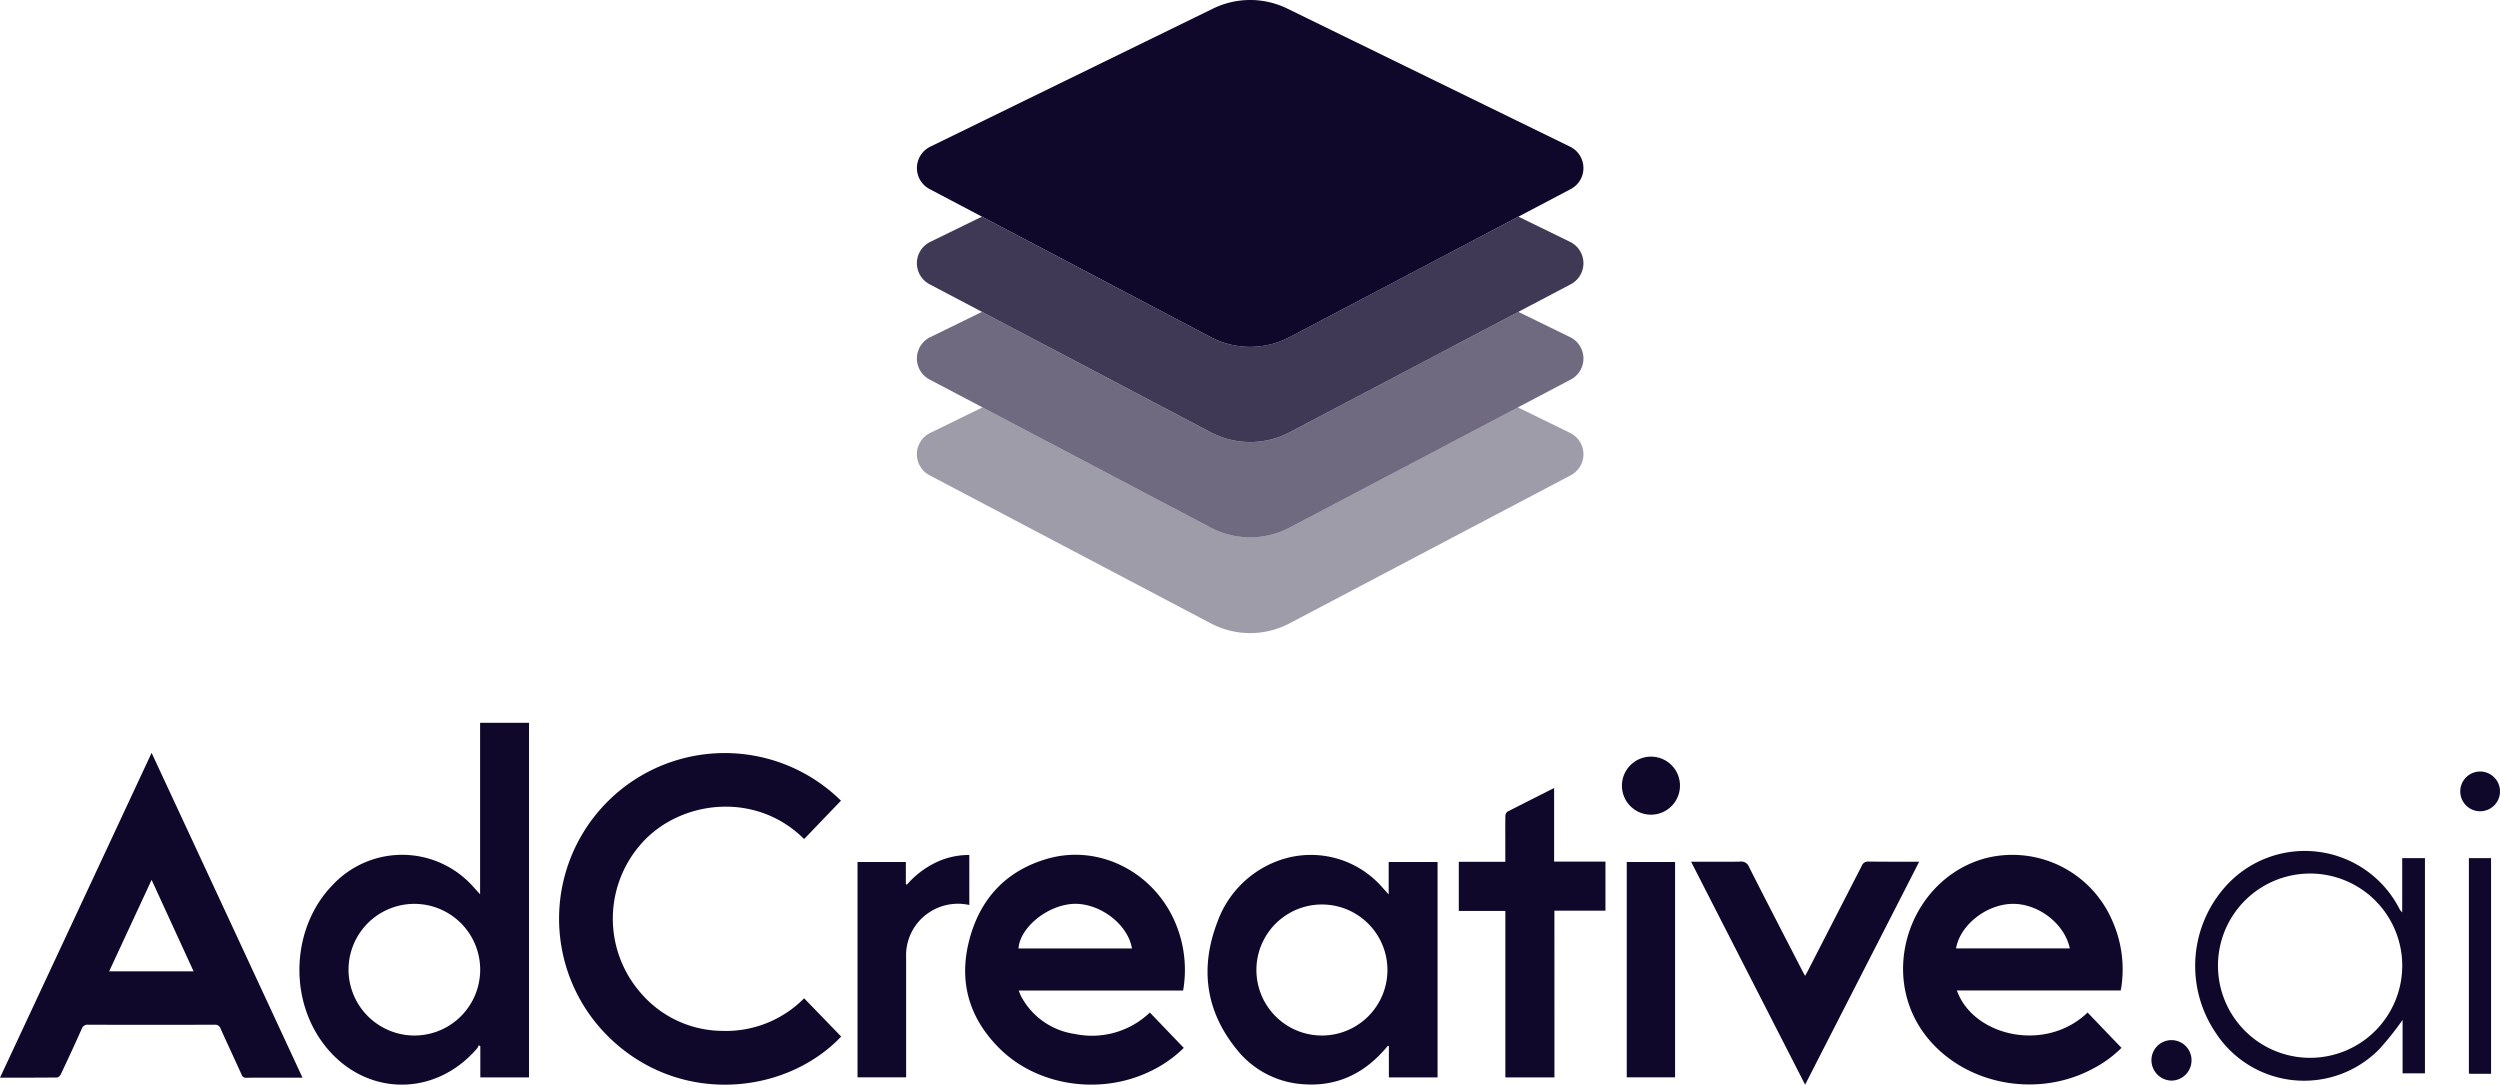 <svg xmlns="http://www.w3.org/2000/svg" width="1044.384" height="453.137" viewBox="0 0 1044.384 453.137">
  <g id="AdCreative" transform="translate(-33.089 -3.205)">
    <g id="Group_4_00000132789768262851372880000001265437830197497743_" transform="translate(33.089 305.169)">
      <g id="Group_1_00000162344572098529837090000005309863954205815430_">
        <path id="Path_2_00000078739612845345381840000010264491996735662232_" d="M355.817,512.77V660.891H335.479V647.878l-.635-.436a5.844,5.844,0,0,1-.591,1.19c-18.4,21.606-49.034,20.1-65.3-3.165-13.735-19.63-11.6-48.085,4.821-64.943a39.739,39.739,0,0,1,56.171-1.918q1.407,1.312,2.673,2.749c.834.917,1.661,1.823,2.772,3.049V512.77ZM308.167,643.4a27.5,27.5,0,1,0-27.742-27.266v.169a27.59,27.59,0,0,0,27.742,27.1Z" transform="translate(-134.823 -512.77)" fill="#0f082b"/>
        <path id="Path_3_00000004508948911347000330000000437009650605690763_" d="M84.553,536.71c21.093,45.356,42.027,90.385,63.041,135.7H135.683c-3.836,0-7.64-.038-11.482.038a1.875,1.875,0,0,1-2.064-1.347c-2.888-6.414-5.9-12.781-8.788-19.232a2.327,2.327,0,0,0-2.489-1.582q-26.411.061-52.833,0a2.484,2.484,0,0,0-2.652,1.7q-4.269,9.56-8.748,18.995c-.277.591-1.027,1.347-1.541,1.347-7.834.079-15.668.079-23.868.079C42.36,627.132,63.379,582.14,84.553,536.71Zm17.529,91.256L84.553,589.774,66.822,627.966Z" transform="translate(-21.218 -524.165)" fill="#0f082b"/>
      </g>
      <g id="Group_2_00000173845967124572718460000005969622017738285467_" transform="translate(233.553 12.627)">
        <path id="Path_4_00000000203094416466780310000001623024455502157245_" d="M482.935,551.306c-5.182,5.382-10.287,10.727-15.386,16.026-20.144-20.1-51.523-16.3-67.632,1.5a47.157,47.157,0,0,0-.435,63,45.238,45.238,0,0,0,33.638,15.632,45.972,45.972,0,0,0,34.433-13.61l15.471,15.988c-22.4,23.587-64.782,28.732-94.185,2.888a69.212,69.212,0,0,1,91.1-104.221q1.548,1.352,3.008,2.793h-.011Z" transform="translate(-365.175 -531.405)" fill="#0f082b"/>
        <path id="Path_5_00000145027013808169736290000012555142063742220704_" d="M978.178,705.556h-20.3V692.545l-.392-.2c-.436.514-.875.99-1.311,1.5-9.019,10.333-20.258,15.594-34.073,14.562a38.57,38.57,0,0,1-27.9-14.683c-12.982-16.026-15.276-34.037-7.955-53.11A42.552,42.552,0,0,1,911.1,615.246a39.588,39.588,0,0,1,44,10.883c.795.875,1.582,1.74,2.693,3.008V615.575h20.422v90Zm-48.2-17.5a27.367,27.367,0,1,0-.141,0Z" transform="translate(-611.222 -570.059)" fill="#0f082b"/>
        <path id="Path_7_00000104687471719789338510000008851401199222755749_" d="M779.954,669.2h-68.7c.434.991.671,1.782,1.068,2.5a30.207,30.207,0,0,0,22.361,15.633,34.975,34.975,0,0,0,31.379-8.941q7,7.3,14.165,14.763a50.856,50.856,0,0,1-14.239,9.893c-20.668,9.93-46.737,6.057-62.528-9.46-12.86-12.662-17.376-27.936-12.86-45.391,4.47-17.294,15.354-29.091,32.726-34.073,21.244-6.093,43.967,5.261,53.149,26.243a50.343,50.343,0,0,1,3.478,28.833Zm-21.369-17.565c-1.661-10.128-13.53-19.112-24.493-18.64-10.8.514-22.325,9.852-22.911,18.64Z" transform="translate(-519.254 -569.992)" fill="#0f082b"/>
        <path id="Path_8_00000139996582035586428130000017310912645939538878_" d="M1459.074,669.2c6.838,19.2,37.075,26.118,54.61,9.217,4.669,4.874,9.332,9.773,14.162,14.762a48.093,48.093,0,0,1-11.747,8.59c-21.843,11.872-50.062,7.6-66.721-9.852-24.892-26.04-11.122-68.981,21.526-77.92a45.425,45.425,0,0,1,53.185,26.28,49.8,49.8,0,0,1,3.6,28.056c-.035.231-.115.477-.2.875h-68.415Zm-.356-17.571h47.534c-2.138-10.286-13.179-18.8-24.022-18.6s-21.806,8.825-23.508,18.6Z" transform="translate(-875.134 -570.026)" fill="#0f082b"/>
        <path id="Path_9_00000176029137813935734420000002077786726504127629_" d="M1362.885,617.952c-15.949,31.233-31.741,62-47.651,93.158-15.908-31.106-31.692-61.973-47.644-93.158h4.634c5.261,0,10.565.079,15.829-.036a3.456,3.456,0,0,1,3.758,2.249c7.347,14.527,14.84,28.968,22.275,43.4.315.634.677,1.226,1.148,2.1.435-.833.791-1.425,1.113-2.064q11.271-21.961,22.554-43.924a2.749,2.749,0,0,1,2.849-1.783C1348.669,617.99,1355.561,617.952,1362.885,617.952Z" transform="translate(-794.691 -572.564)" fill="#0f082b"/>
        <path id="Path_10_00000066474534919719563450000012175202433220353168_" d="M1122.384,680.165h-20.507V610.636H1082.42V590.1h19.431v-9.894c0-3.087-.036-6.214.039-9.3a2.232,2.232,0,0,1,.833-1.739c6.373-3.286,12.782-6.487,19.519-9.894v30.75h21.449v20.494h-21.329Z" transform="translate(-706.558 -544.668)" fill="#0f082b"/>
        <path id="Path_11_00000037688886255101197990000004404262860908671645_" d="M649.8,633.562a21.755,21.755,0,0,0-16.937,3.218,21.439,21.439,0,0,0-9.457,18.755v50.02H603.1V615.6h20.187v9.187l.436.314a36.93,36.93,0,0,1,11.632-9.061,31.558,31.558,0,0,1,14.442-3.365Z" transform="translate(-478.419 -570.088)" fill="#0f082b"/>
        <path id="Path_12_00000100362953822341161380000011844199709609085836_" d="M1216.311,618.24H1236.5V708.2h-20.186Z" transform="translate(-770.285 -572.735)" fill="#0f082b"/>
        <path id="Path_15_00000171000788387766346700000006062068342533316240_" d="M1236.71,546.459a12.122,12.122,0,1,1-12.063-12.189h.159A12.083,12.083,0,0,1,1236.71,546.459Z" transform="translate(-768.449 -532.768)" fill="#0f082b"/>
      </g>
      <g id="Group_3_00000035494149311762114530000010873231162142002367_" transform="translate(898.774 20.342)">
        <path id="Path_40_00000006708562785701622400000002616327845336055997_" d="M1466.412,676.684a118.741,118.741,0,0,1-9.815,12.3,44.039,44.039,0,0,1-68.266-7.043,49.8,49.8,0,0,1,4.2-61.108,44.4,44.4,0,0,1,72.5,9.191,5.153,5.153,0,0,0,1.265,1.662V609.053h9.5v89.906h-9.338V676.681h-.036Zm-38.581,15.789a38.489,38.489,0,1,0-38.5-38.469h0a38.489,38.489,0,0,0,38.5,38.471Z" transform="translate(-1361.539 -572.873)" fill="#0f082b"/>
        <path id="Path_45_00000106110365583942194940000018402195128955800232_" d="M1607.306,701.864h-8.039c-.4,0-.75-.038-1.267-.08V611.75h9.26v90.114Z" transform="translate(-1465.389 -575.581)" fill="#0f082b"/>
        <path id="Path_46_00000047783154692966807830000015260186448207110332_" d="M1353.3,774.078a8.557,8.557,0,0,1-8.349-8.311,8.373,8.373,0,1,1,16.737.085A8.461,8.461,0,0,1,1353.3,774.078Z" transform="translate(-1344.948 -644.957)" fill="#0f082b"/>
        <path id="Path_48_00000057141410596888519080000008937362415262578607_" d="M1599.484,542.73a8.3,8.3,0,1,1-5.893,2.4,8.3,8.3,0,0,1,5.893-2.4Z" transform="translate(-1462.12 -542.73)" fill="#0f082b"/>
      </g>
    </g>
    <g id="Group_9718" transform="translate(416.114 3.208)">
      <path id="Path_11399" d="M833.559,403.455,811.713,392.78l-95.356,50.207a35.332,35.332,0,0,1-32.92,0l-95.36-50.2-21.846,10.675a9.925,9.925,0,0,0-.266,17.7l117.467,61.847a35.334,35.334,0,0,0,32.92,0l117.467-61.847a9.926,9.926,0,0,0-.266-17.71Z" transform="translate(-560.661 -222.608)" fill="#0f082b" opacity="0.4"/>
      <path id="Path_11400" d="M833.554,318.182,811.928,307.62l-95.576,50.32a35.331,35.331,0,0,1-32.918,0l-95.576-50.32-21.619,10.562a9.922,9.922,0,0,0-.267,17.7l117.467,61.843a35.331,35.331,0,0,0,32.918,0l117.467-61.843a9.926,9.926,0,0,0-.267-17.7Z" transform="translate(-560.658 -177.337)" fill="#0f082b" opacity="0.6"/>
      <path id="Path_3570_00000022524399146698099000000015618269424764638626_" d="M833.838,108.455,716.37,170.3a35.33,35.33,0,0,1-32.918,0L565.984,108.455a9.931,9.931,0,0,1,.271-17.705l118.152-57.7a35.325,35.325,0,0,1,31,0l118.157,57.7a9.932,9.932,0,0,1,.272,17.705Z" transform="translate(-560.668 -29.471)" fill="#0f082b"/>
      <path id="Path_11401" d="M833.555,233.228l-21.6-10.548-95.6,50.33a35.332,35.332,0,0,1-32.918,0l-95.6-50.33-21.6,10.548a9.922,9.922,0,0,0-.267,17.7L683.437,312.77a35.329,35.329,0,0,0,32.918,0l117.467-61.84a9.926,9.926,0,0,0-.267-17.7Z" transform="translate(-560.658 -132.182)" fill="#0f082b" opacity="0.8"/>
    </g>
  </g>
</svg>
